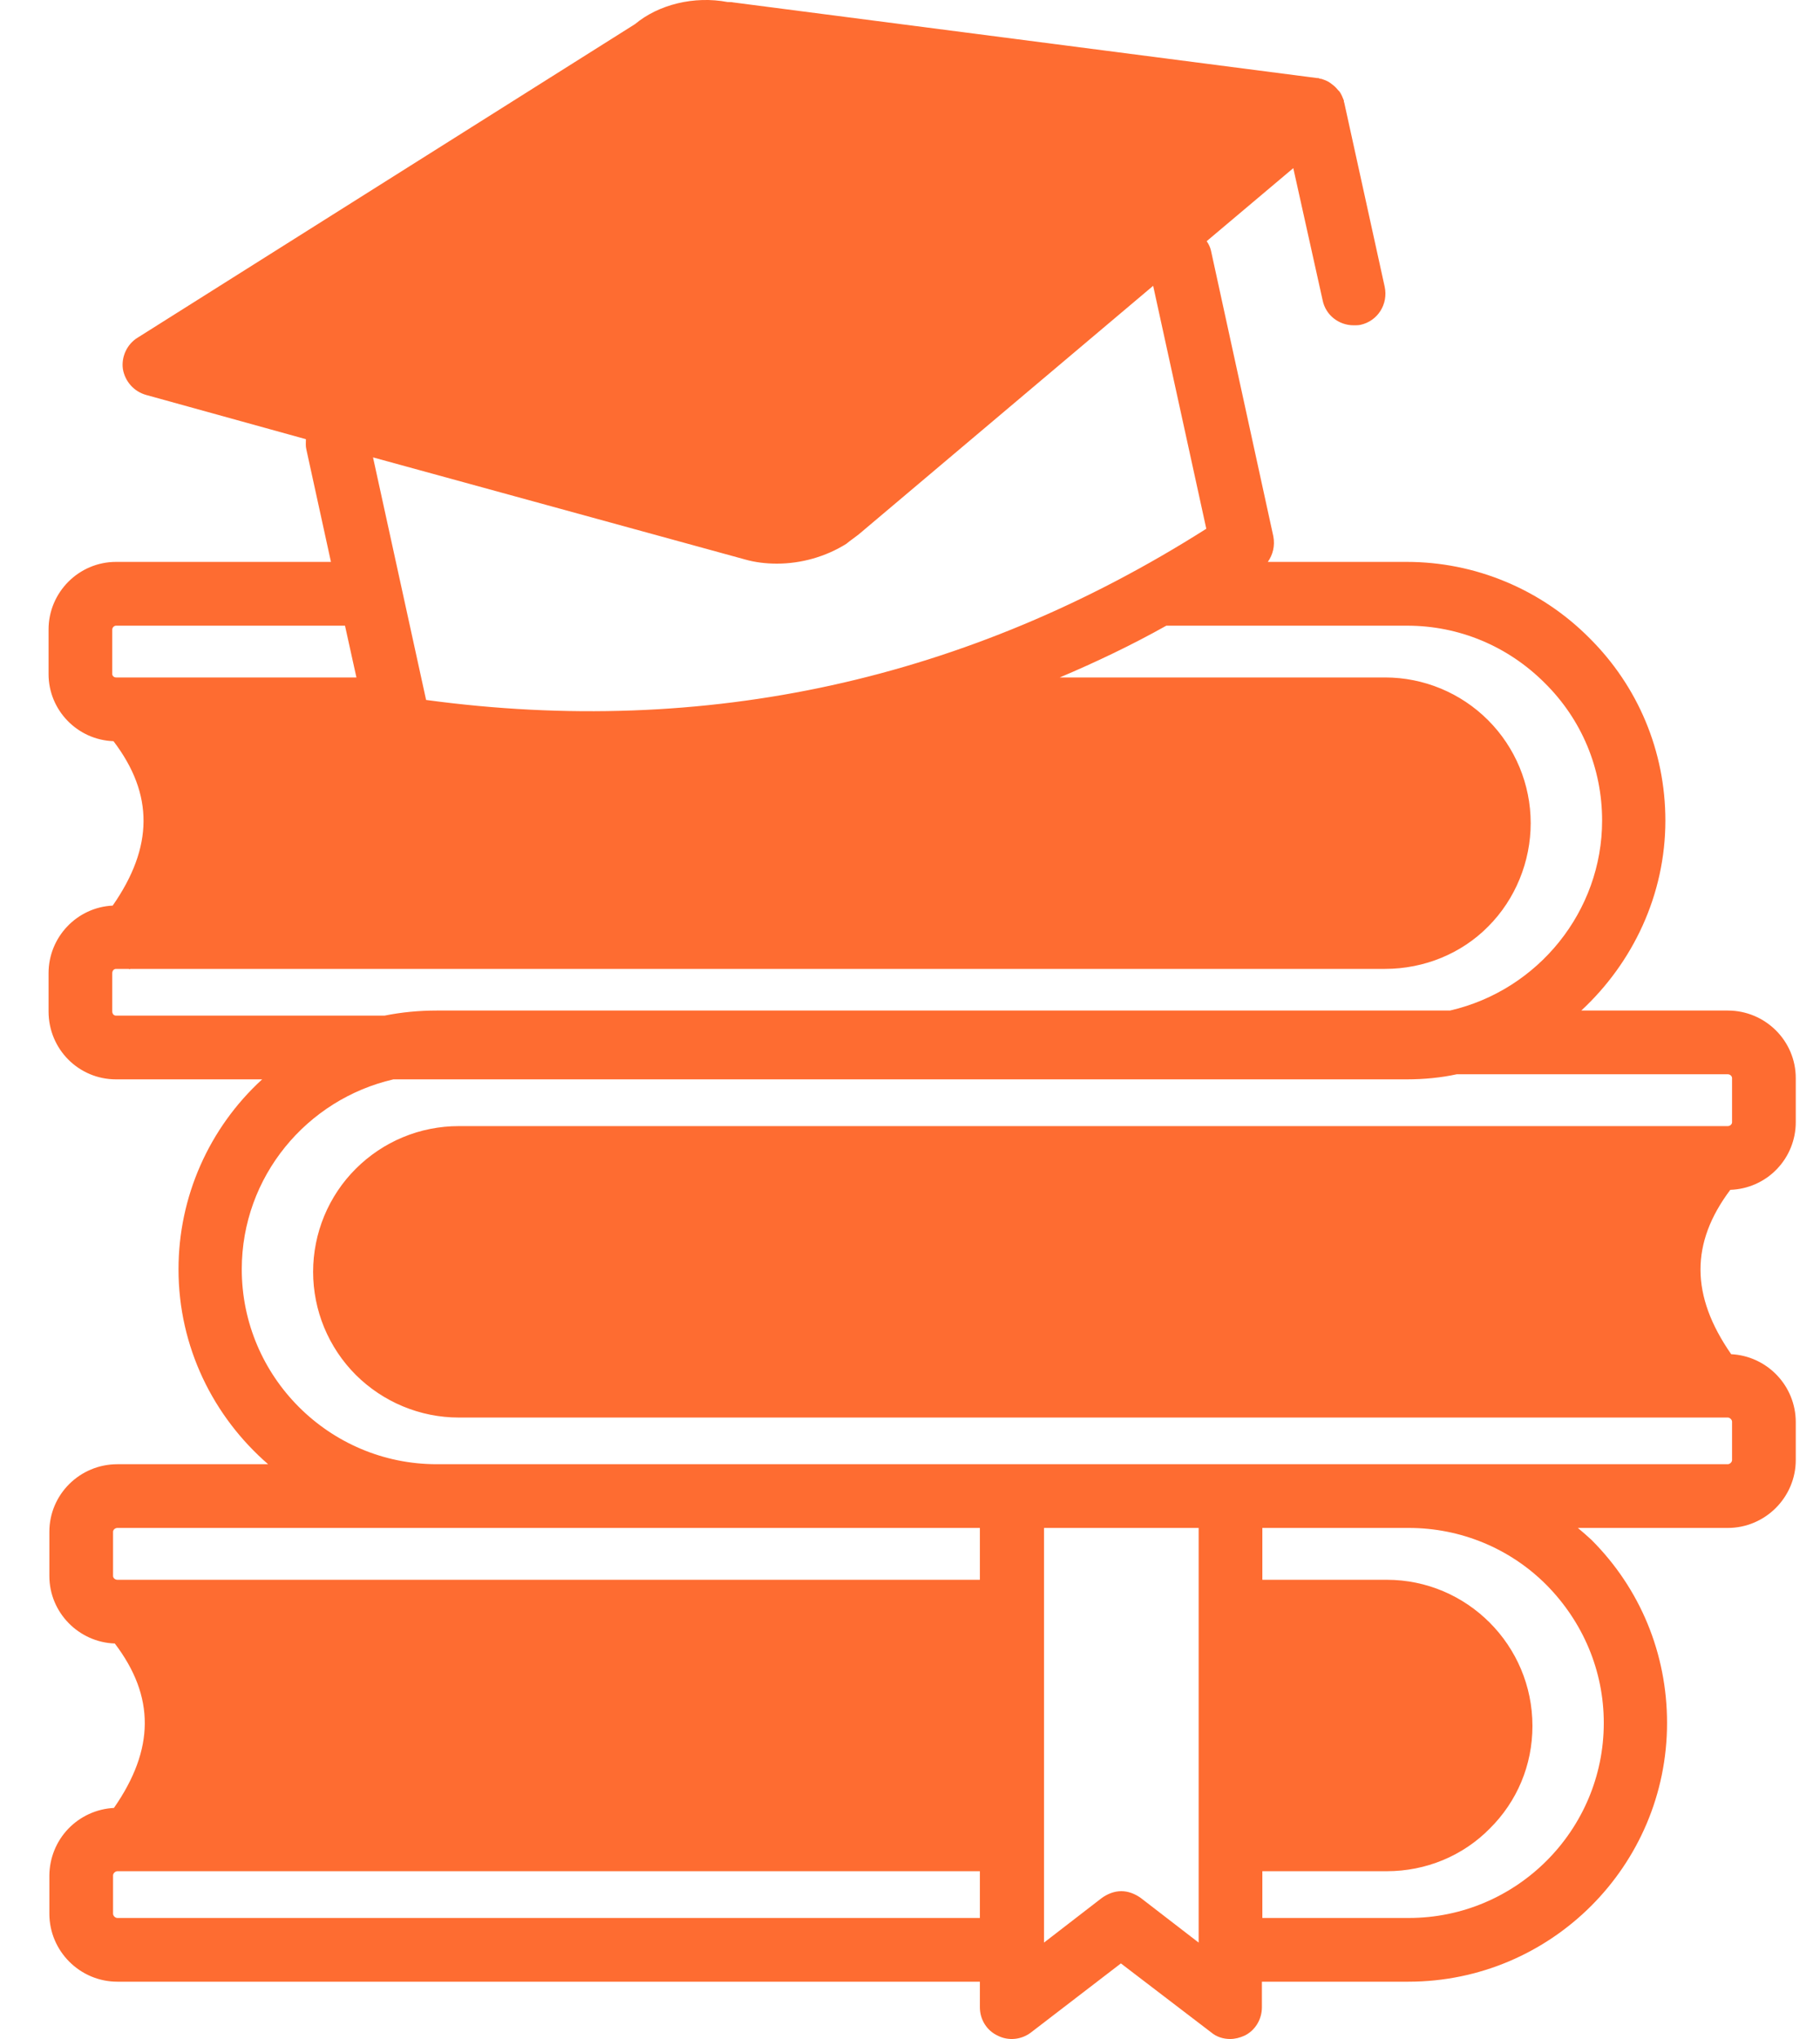 <svg xmlns="http://www.w3.org/2000/svg" width="25" height="28" viewBox="0 0 25 28" fill="none"><path d="M24.667 15.411V14.805C24.667 14.291 24.247 13.877 23.733 13.877H21.721C22.432 13.218 22.876 12.284 22.876 11.269C22.876 10.318 22.502 9.426 21.832 8.761C21.503 8.43 21.112 8.167 20.682 7.988C20.251 7.808 19.789 7.716 19.323 7.716H17.415C17.485 7.617 17.515 7.495 17.491 7.366L16.634 3.44C16.623 3.394 16.603 3.351 16.575 3.312L17.765 2.309L18.168 4.123C18.209 4.327 18.39 4.467 18.594 4.467C18.623 4.467 18.658 4.467 18.687 4.461C18.926 4.409 19.072 4.175 19.02 3.936L18.465 1.41C18.465 1.404 18.46 1.404 18.46 1.399V1.381C18.442 1.334 18.425 1.294 18.401 1.259L18.378 1.235C18.353 1.204 18.324 1.176 18.291 1.153C18.279 1.142 18.267 1.136 18.25 1.124C18.221 1.107 18.186 1.095 18.151 1.083C18.133 1.083 18.121 1.078 18.11 1.072H18.092L10.071 0.033C10.053 0.028 10.024 0.028 9.995 0.028C9.534 -0.06 9.044 0.063 8.723 0.331L1.892 4.636C1.746 4.724 1.664 4.899 1.688 5.068C1.717 5.237 1.839 5.377 2.009 5.424L4.202 6.031C4.202 6.077 4.196 6.124 4.208 6.171L4.546 7.716H1.594C1.081 7.716 0.667 8.136 0.667 8.644V9.257C0.667 9.752 1.063 10.161 1.559 10.178C2.114 10.908 2.108 11.631 1.548 12.436C1.058 12.459 0.667 12.868 0.667 13.364V13.889C0.667 14.408 1.081 14.822 1.594 14.822H3.601C3.239 15.153 2.95 15.556 2.752 16.005C2.554 16.454 2.452 16.939 2.452 17.43C2.452 18.497 2.93 19.454 3.683 20.107H1.612C1.098 20.107 0.678 20.521 0.678 21.035V21.642C0.678 22.143 1.081 22.552 1.577 22.569C2.131 23.298 2.125 24.022 1.565 24.827C1.327 24.839 1.102 24.942 0.937 25.114C0.772 25.287 0.68 25.516 0.678 25.754V26.279C0.678 26.793 1.098 27.213 1.612 27.213H13.46V27.563C13.46 27.732 13.553 27.884 13.705 27.954C13.851 28.029 14.032 28.012 14.166 27.907L15.397 26.962L16.634 27.907C16.709 27.971 16.803 28 16.896 28C16.966 28 17.03 27.983 17.095 27.954C17.24 27.884 17.334 27.732 17.334 27.563V27.213H19.346C21.306 27.213 22.899 25.62 22.899 23.66C22.899 22.709 22.532 21.817 21.861 21.146C21.797 21.087 21.738 21.035 21.674 20.982H23.733C24.247 20.982 24.667 20.562 24.667 20.049V19.524C24.666 19.285 24.573 19.056 24.408 18.884C24.243 18.711 24.018 18.608 23.78 18.596C23.22 17.791 23.22 17.068 23.768 16.339C24.009 16.331 24.238 16.23 24.405 16.057C24.573 15.884 24.667 15.652 24.667 15.411ZM10.228 7.681C10.368 7.722 10.52 7.74 10.672 7.74C11.004 7.74 11.342 7.646 11.628 7.466C11.64 7.454 11.687 7.419 11.704 7.407C11.745 7.378 11.78 7.349 11.797 7.337L15.84 3.925L16.57 7.261C13.297 9.338 9.697 10.132 5.853 9.612L5.124 6.281L10.228 7.681ZM1.594 9.303C1.565 9.303 1.542 9.28 1.542 9.257V8.644C1.542 8.621 1.565 8.592 1.594 8.592H4.739L4.896 9.303H1.594ZM1.594 13.947C1.565 13.947 1.542 13.924 1.542 13.889V13.364C1.542 13.329 1.565 13.305 1.594 13.305H1.769C1.775 13.305 1.775 13.311 1.781 13.311L1.787 13.305H19.026C19.562 13.305 20.076 13.095 20.443 12.722C20.817 12.348 21.026 11.829 21.026 11.304C21.026 10.774 20.816 10.265 20.44 9.889C20.065 9.514 19.556 9.303 19.026 9.303H14.557C15.053 9.093 15.543 8.86 16.021 8.592H19.329C20.041 8.592 20.712 8.872 21.219 9.379C21.727 9.881 22.007 10.552 22.007 11.269C22.007 12.512 21.131 13.597 19.918 13.877H5.999C5.754 13.877 5.515 13.9 5.281 13.947H1.594ZM13.46 26.338H1.612C1.583 26.338 1.553 26.309 1.553 26.279V25.754C1.553 25.725 1.583 25.696 1.612 25.696H13.46V26.338ZM13.46 21.694H1.612C1.583 21.694 1.553 21.671 1.553 21.642V21.035C1.553 21.006 1.583 20.982 1.612 20.982H13.46V21.694ZM16.465 26.676L15.671 26.064C15.589 26.005 15.496 25.97 15.403 25.97C15.309 25.97 15.216 26.005 15.134 26.064L14.341 26.676V20.982H16.465V26.676ZM22.03 23.66C22.03 25.136 20.828 26.338 19.352 26.338H17.34V25.696H19.049C19.586 25.696 20.093 25.486 20.461 25.113C20.84 24.739 21.05 24.238 21.05 23.701C21.05 22.593 20.151 21.694 19.049 21.694H17.34V20.982H19.352C20.064 20.982 20.741 21.262 21.242 21.764C21.744 22.272 22.03 22.942 22.03 23.66ZM6.302 15.464C6.039 15.464 5.779 15.515 5.536 15.616C5.294 15.716 5.073 15.864 4.887 16.05C4.701 16.235 4.554 16.456 4.453 16.699C4.353 16.942 4.301 17.202 4.301 17.465C4.301 17.727 4.353 17.988 4.453 18.23C4.554 18.473 4.701 18.694 4.887 18.88C5.073 19.065 5.294 19.213 5.536 19.313C5.779 19.414 6.039 19.466 6.302 19.466H23.733C23.762 19.466 23.792 19.495 23.792 19.524V20.049C23.792 20.078 23.762 20.107 23.733 20.107H5.999C4.523 20.107 3.321 18.906 3.321 17.43C3.321 16.158 4.214 15.096 5.404 14.822H19.323C19.562 14.822 19.796 14.799 20.011 14.752H23.733C23.762 14.752 23.792 14.775 23.792 14.805V15.411C23.792 15.44 23.762 15.464 23.733 15.464H6.302Z" fill="#FE6C31"></path></svg>
